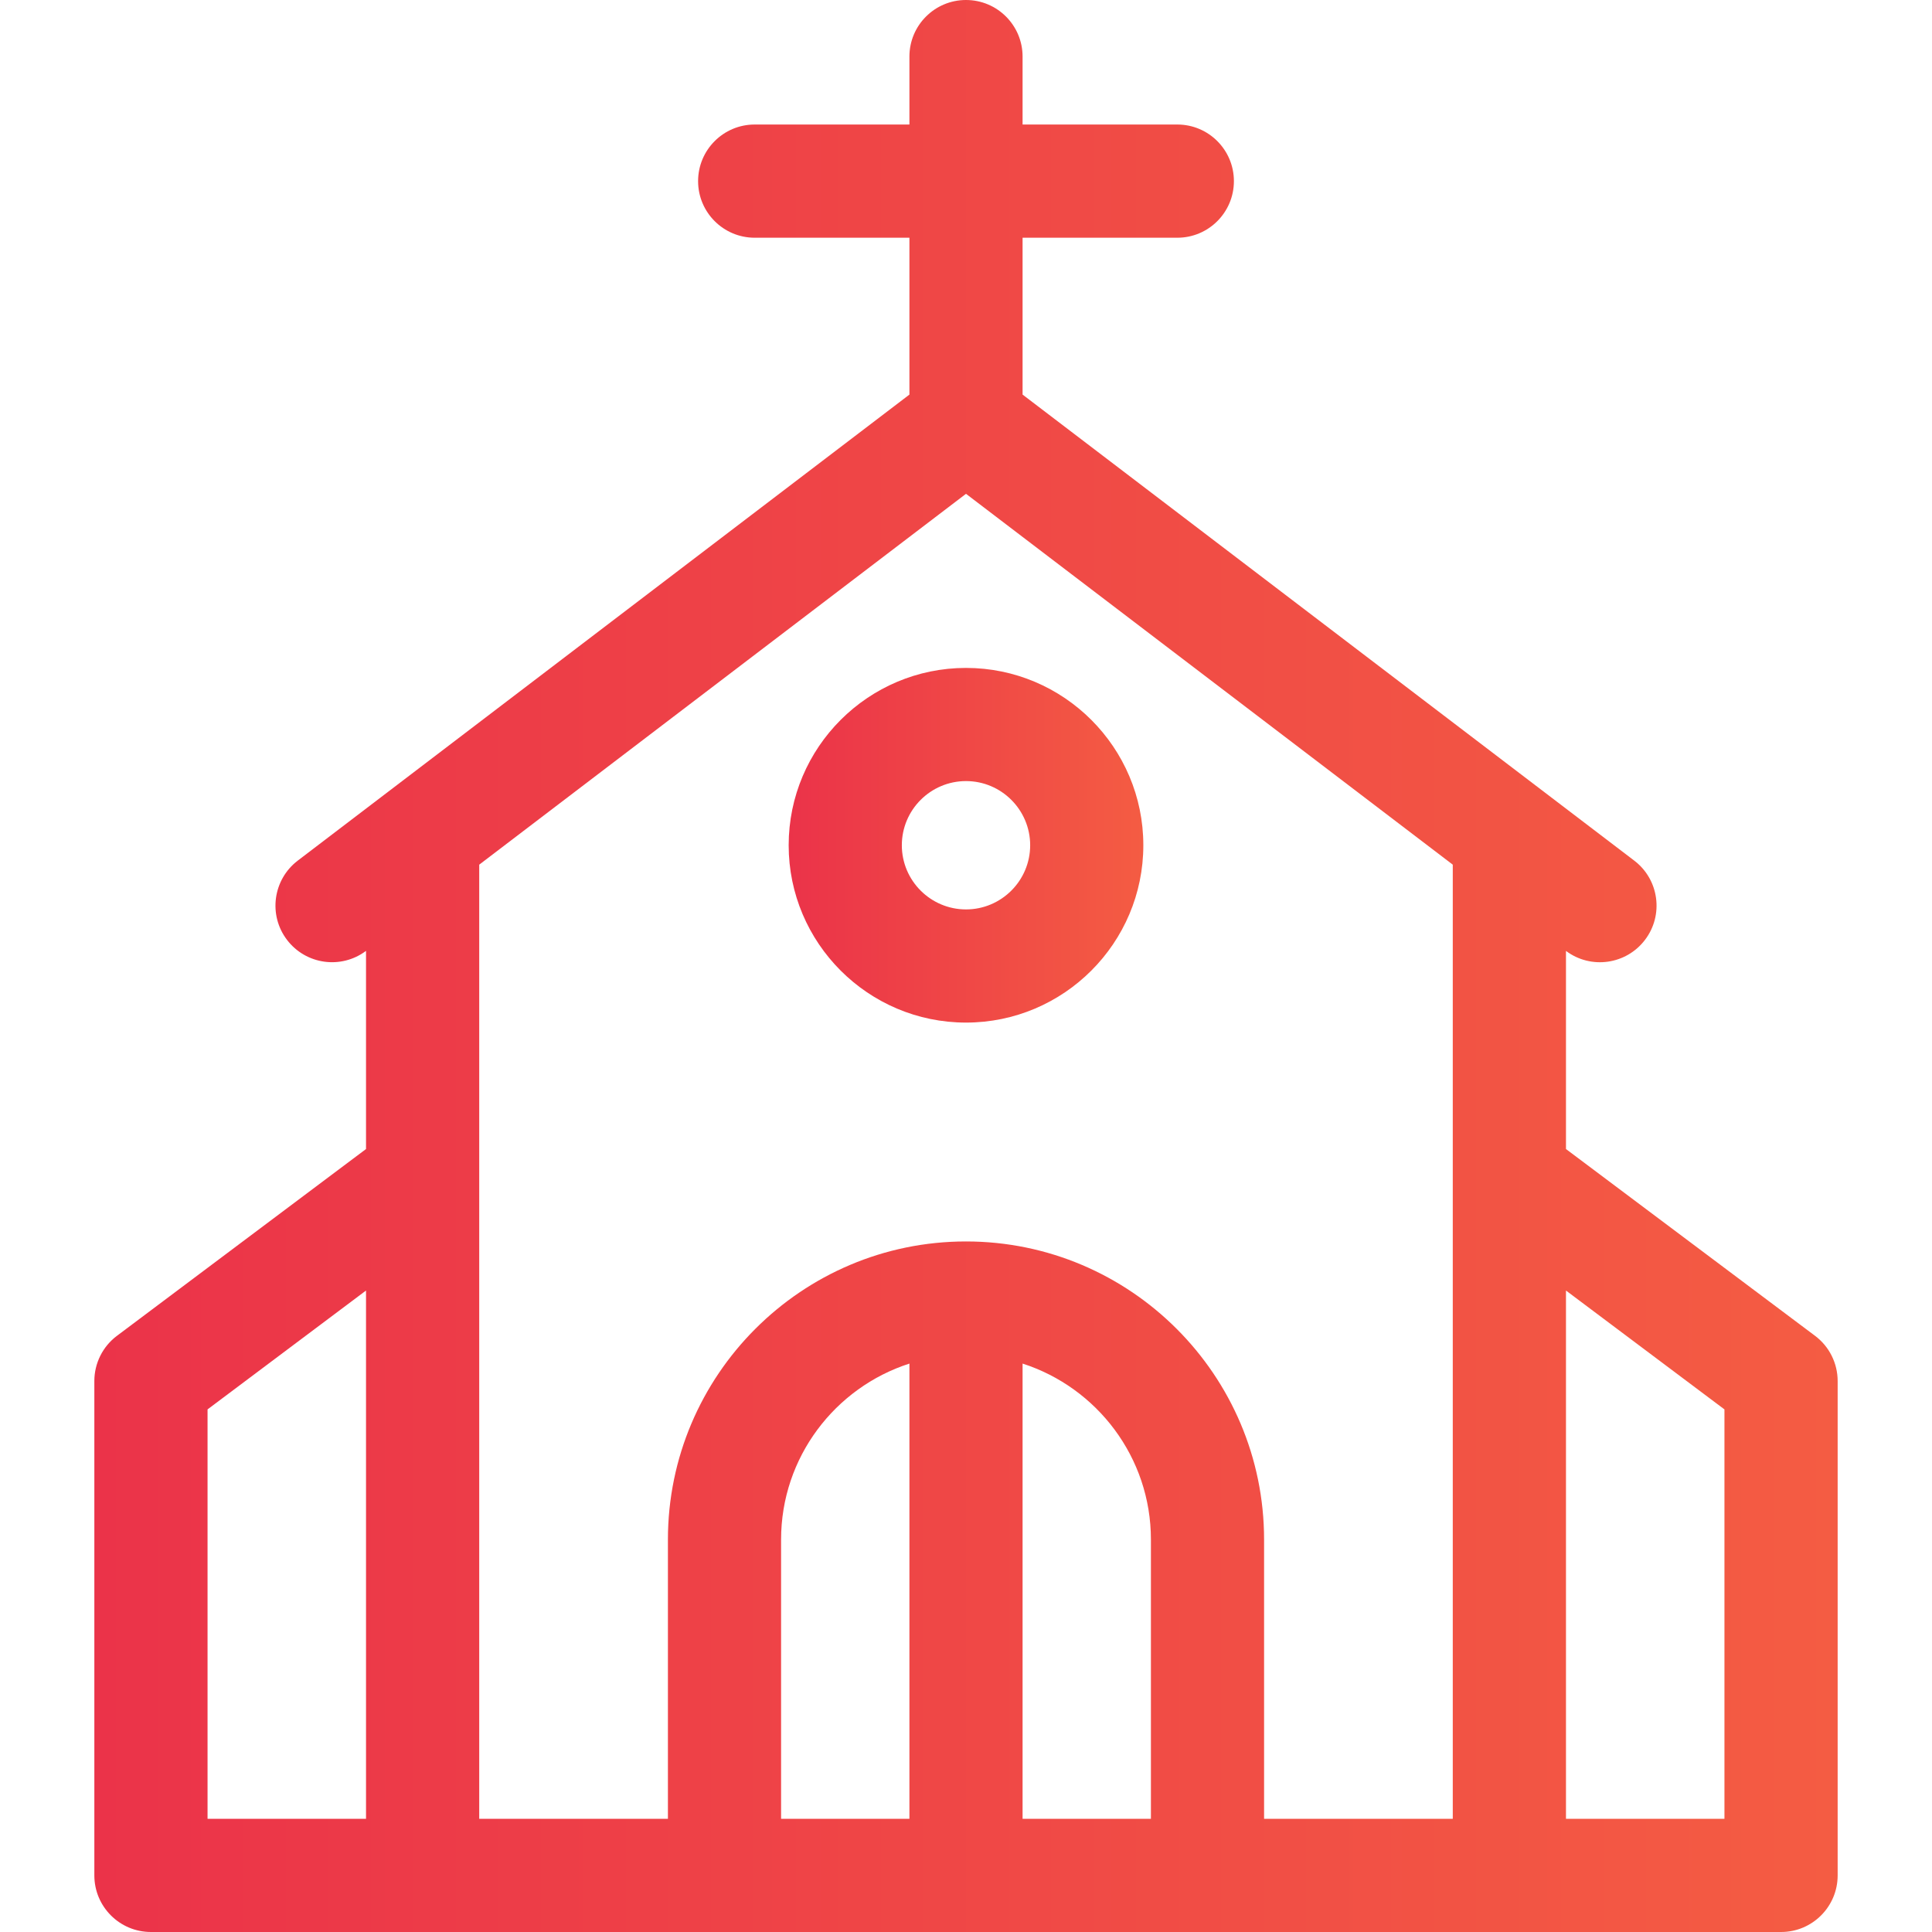 <svg width="42" height="42" viewBox="0 0 42 42" fill="none" xmlns="http://www.w3.org/2000/svg">
<path d="M17.145 18.375C17.145 20.501 18.874 22.23 21 22.23C23.126 22.23 24.855 20.501 24.855 18.375C24.855 16.249 23.126 14.52 21 14.52C18.874 14.52 17.145 16.249 17.145 18.375ZM22.395 18.375C22.395 19.144 21.769 19.77 21 19.77C20.231 19.77 19.605 19.144 19.605 18.375C19.605 17.606 20.231 16.98 21 16.98C21.769 16.98 22.395 17.606 22.395 18.375Z" fill="url(#paint0_linear_675_964)"/>
<path d="M39.457 29.039L34.043 24.979V20.672C34.587 21.08 35.353 20.968 35.76 20.433C36.172 19.893 36.068 19.121 35.527 18.709L22.23 8.578V5.168H25.594C26.273 5.168 26.824 4.617 26.824 3.938C26.824 3.258 26.273 2.707 25.594 2.707H22.23V1.23C22.23 0.551 21.68 0 21 0C20.32 0 19.77 0.551 19.77 1.23V2.707H16.406C15.727 2.707 15.176 3.258 15.176 3.938C15.176 4.617 15.727 5.168 16.406 5.168H19.77V8.578L6.473 18.709C5.933 19.121 5.828 19.893 6.24 20.433C6.648 20.968 7.413 21.079 7.957 20.671V24.979L2.543 29.039C2.233 29.271 2.051 29.636 2.051 30.023V40.77C2.051 41.449 2.602 42 3.281 42H38.719C39.398 42 39.949 41.449 39.949 40.77V30.023C39.949 29.636 39.767 29.271 39.457 29.039ZM7.957 39.539H4.512V30.639L7.957 28.055V39.539ZM19.77 39.539H16.98V33.469C16.98 31.681 18.153 30.164 19.77 29.643V39.539ZM25.02 39.539H22.23V29.643C23.847 30.164 25.02 31.681 25.02 33.469V39.539ZM31.582 39.539H27.48V33.469C27.48 29.895 24.573 26.988 21 26.988C17.427 26.988 14.52 29.895 14.52 33.469V39.539H10.418V18.797L21 10.735L31.582 18.797V39.539ZM37.488 39.539H34.043V28.055L37.488 30.639V39.539Z" fill="url(#paint1_linear_675_964)"/>
<defs>
<linearGradient id="paint0_linear_675_964" x1="17.145" y1="18.375" x2="24.855" y2="18.375" gradientUnits="userSpaceOnUse">
<stop stop-color="#EB3349"/>
<stop offset="1" stop-color="#F45C43"/>
</linearGradient>
<linearGradient id="paint1_linear_675_964" x1="2.051" y1="21" x2="39.949" y2="21" gradientUnits="userSpaceOnUse">
<stop stop-color="#EB3349"/>
<stop offset="1" stop-color="#F45C43"/>
</linearGradient>
</defs>
</svg>
